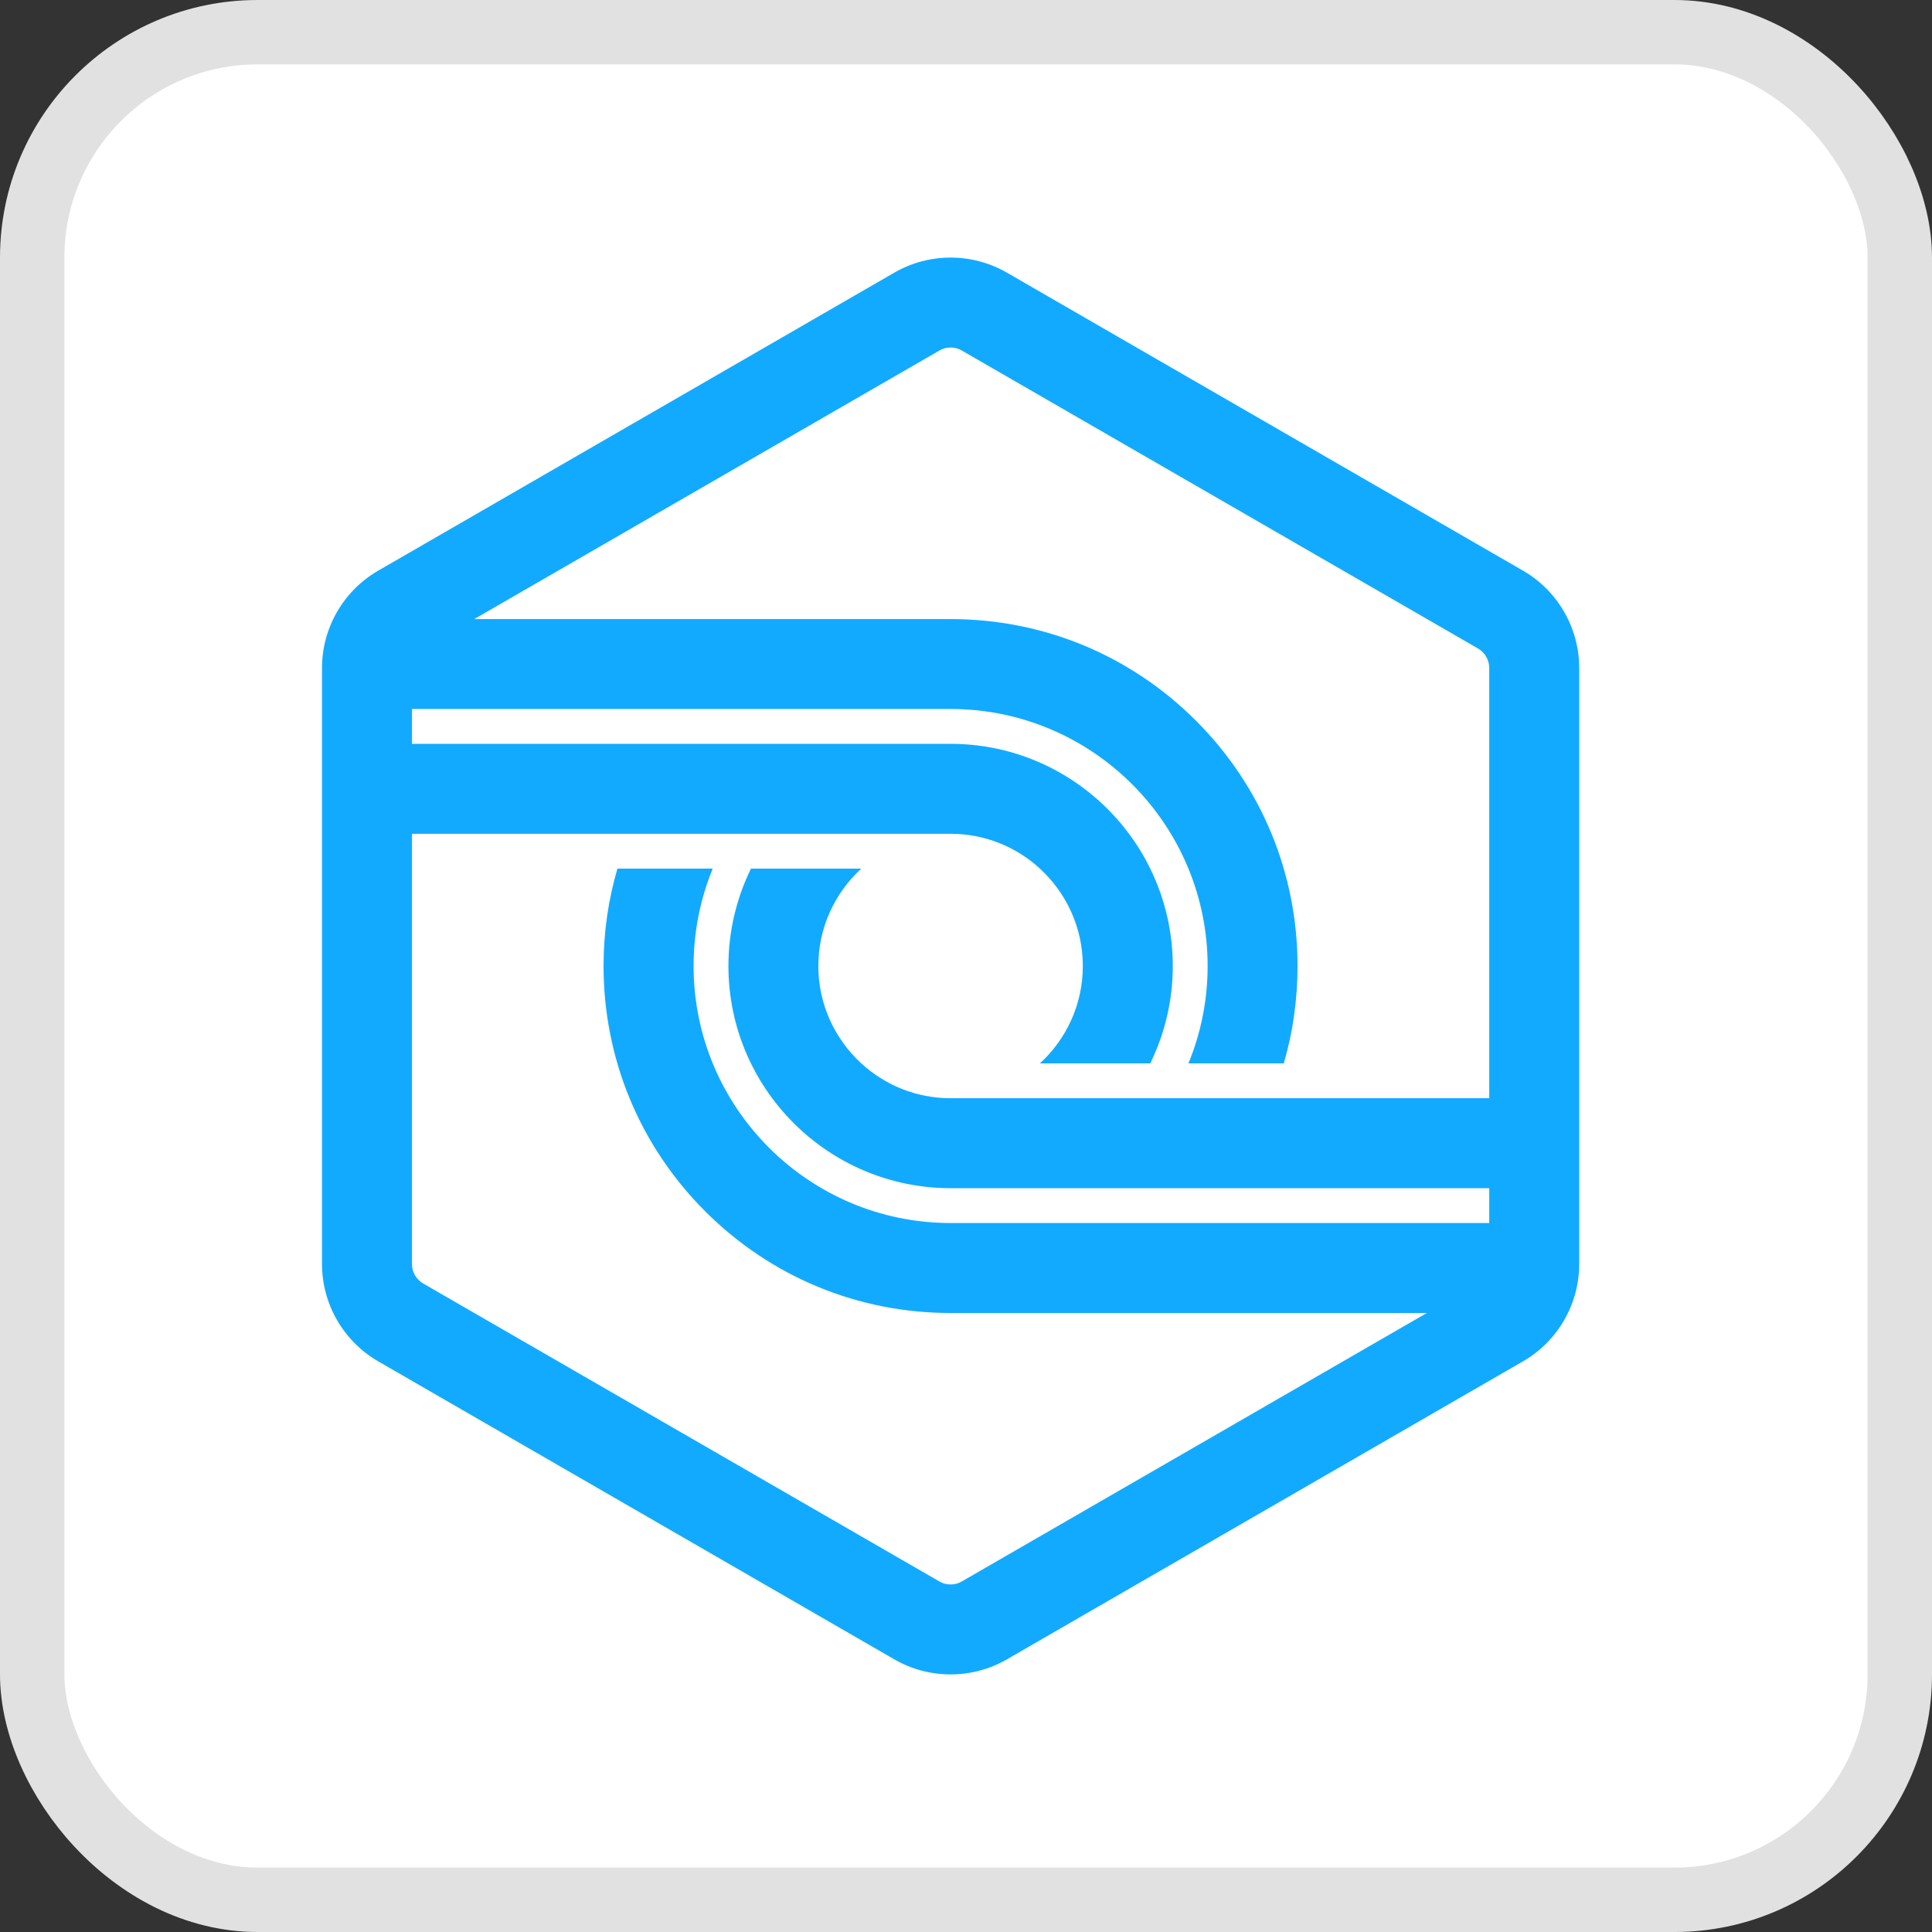 <svg xmlns="http://www.w3.org/2000/svg" width="30" height="30" viewBox="0 0 30 30" fill="none"><rect x="0" y="0" width="30" height="30" fill="#333333" stroke="none"/><rect x="0.5" y="0.5" width="29" height="29" rx="3.5" fill="white"></rect><rect x="0.5" y="0.5" width="29" height="29" rx="3.5" stroke="#E1E1E1"></rect><g clip-path="url(#clip0_4616_3706)"><path d="M23.649 8.861L15.634 4.233C15.095 3.922 14.427 3.922 13.888 4.233L5.873 8.861C5.334 9.172 5 9.75 5 10.372V19.628C5 20.25 5.334 20.828 5.873 21.139L13.888 25.767C14.158 25.923 14.459 26 14.761 26C15.063 26 15.364 25.923 15.634 25.767L23.649 21.139C24.188 20.828 24.522 20.25 24.522 19.628V10.372C24.522 9.75 24.188 9.172 23.649 8.861H23.649ZM14.935 24.557C14.828 24.619 14.694 24.619 14.587 24.557L6.571 19.93C6.464 19.868 6.397 19.752 6.397 19.628V12.947H14.761C15.295 12.947 15.783 13.152 16.148 13.488C16.557 13.864 16.814 14.402 16.814 15C16.814 15.598 16.557 16.137 16.148 16.512H17.861C18.085 16.055 18.211 15.542 18.211 15C18.211 14.458 18.085 13.945 17.861 13.488C17.768 13.297 17.657 13.116 17.531 12.947C16.902 12.1 15.894 11.55 14.76 11.55H6.397V11.009H14.761C16.211 11.009 17.483 11.787 18.182 12.947C18.286 13.119 18.377 13.3 18.454 13.488C18.646 13.954 18.752 14.466 18.752 15C18.752 15.535 18.646 16.046 18.454 16.512H19.935C20.076 16.027 20.148 15.519 20.148 15C20.148 13.561 19.588 12.208 18.571 11.191C17.553 10.173 16.2 9.613 14.761 9.613H7.364L14.587 5.443C14.64 5.412 14.7 5.396 14.761 5.396C14.822 5.396 14.882 5.412 14.935 5.443L22.951 10.07C23.058 10.132 23.125 10.248 23.125 10.372V17.053H14.761C14.227 17.053 13.739 16.848 13.374 16.512C12.965 16.136 12.707 15.598 12.707 15C12.707 14.402 12.965 13.863 13.374 13.488H11.661C11.437 13.945 11.311 14.458 11.311 15C11.311 16.902 12.859 18.45 14.761 18.45H23.125V18.991H14.761C12.56 18.991 10.77 17.2 10.77 15C10.77 14.465 10.876 13.954 11.067 13.488H9.587C9.445 13.973 9.372 14.481 9.372 15C9.372 16.439 9.933 17.792 10.95 18.809C11.968 19.827 13.321 20.388 14.76 20.388H22.156L14.934 24.557H14.935Z" fill="#12AAFF"></path></g><defs><clipPath id="clip0_4616_3706"><rect width="19.521" height="22" fill="white" transform="translate(5 4)"></rect></clipPath></defs></svg>